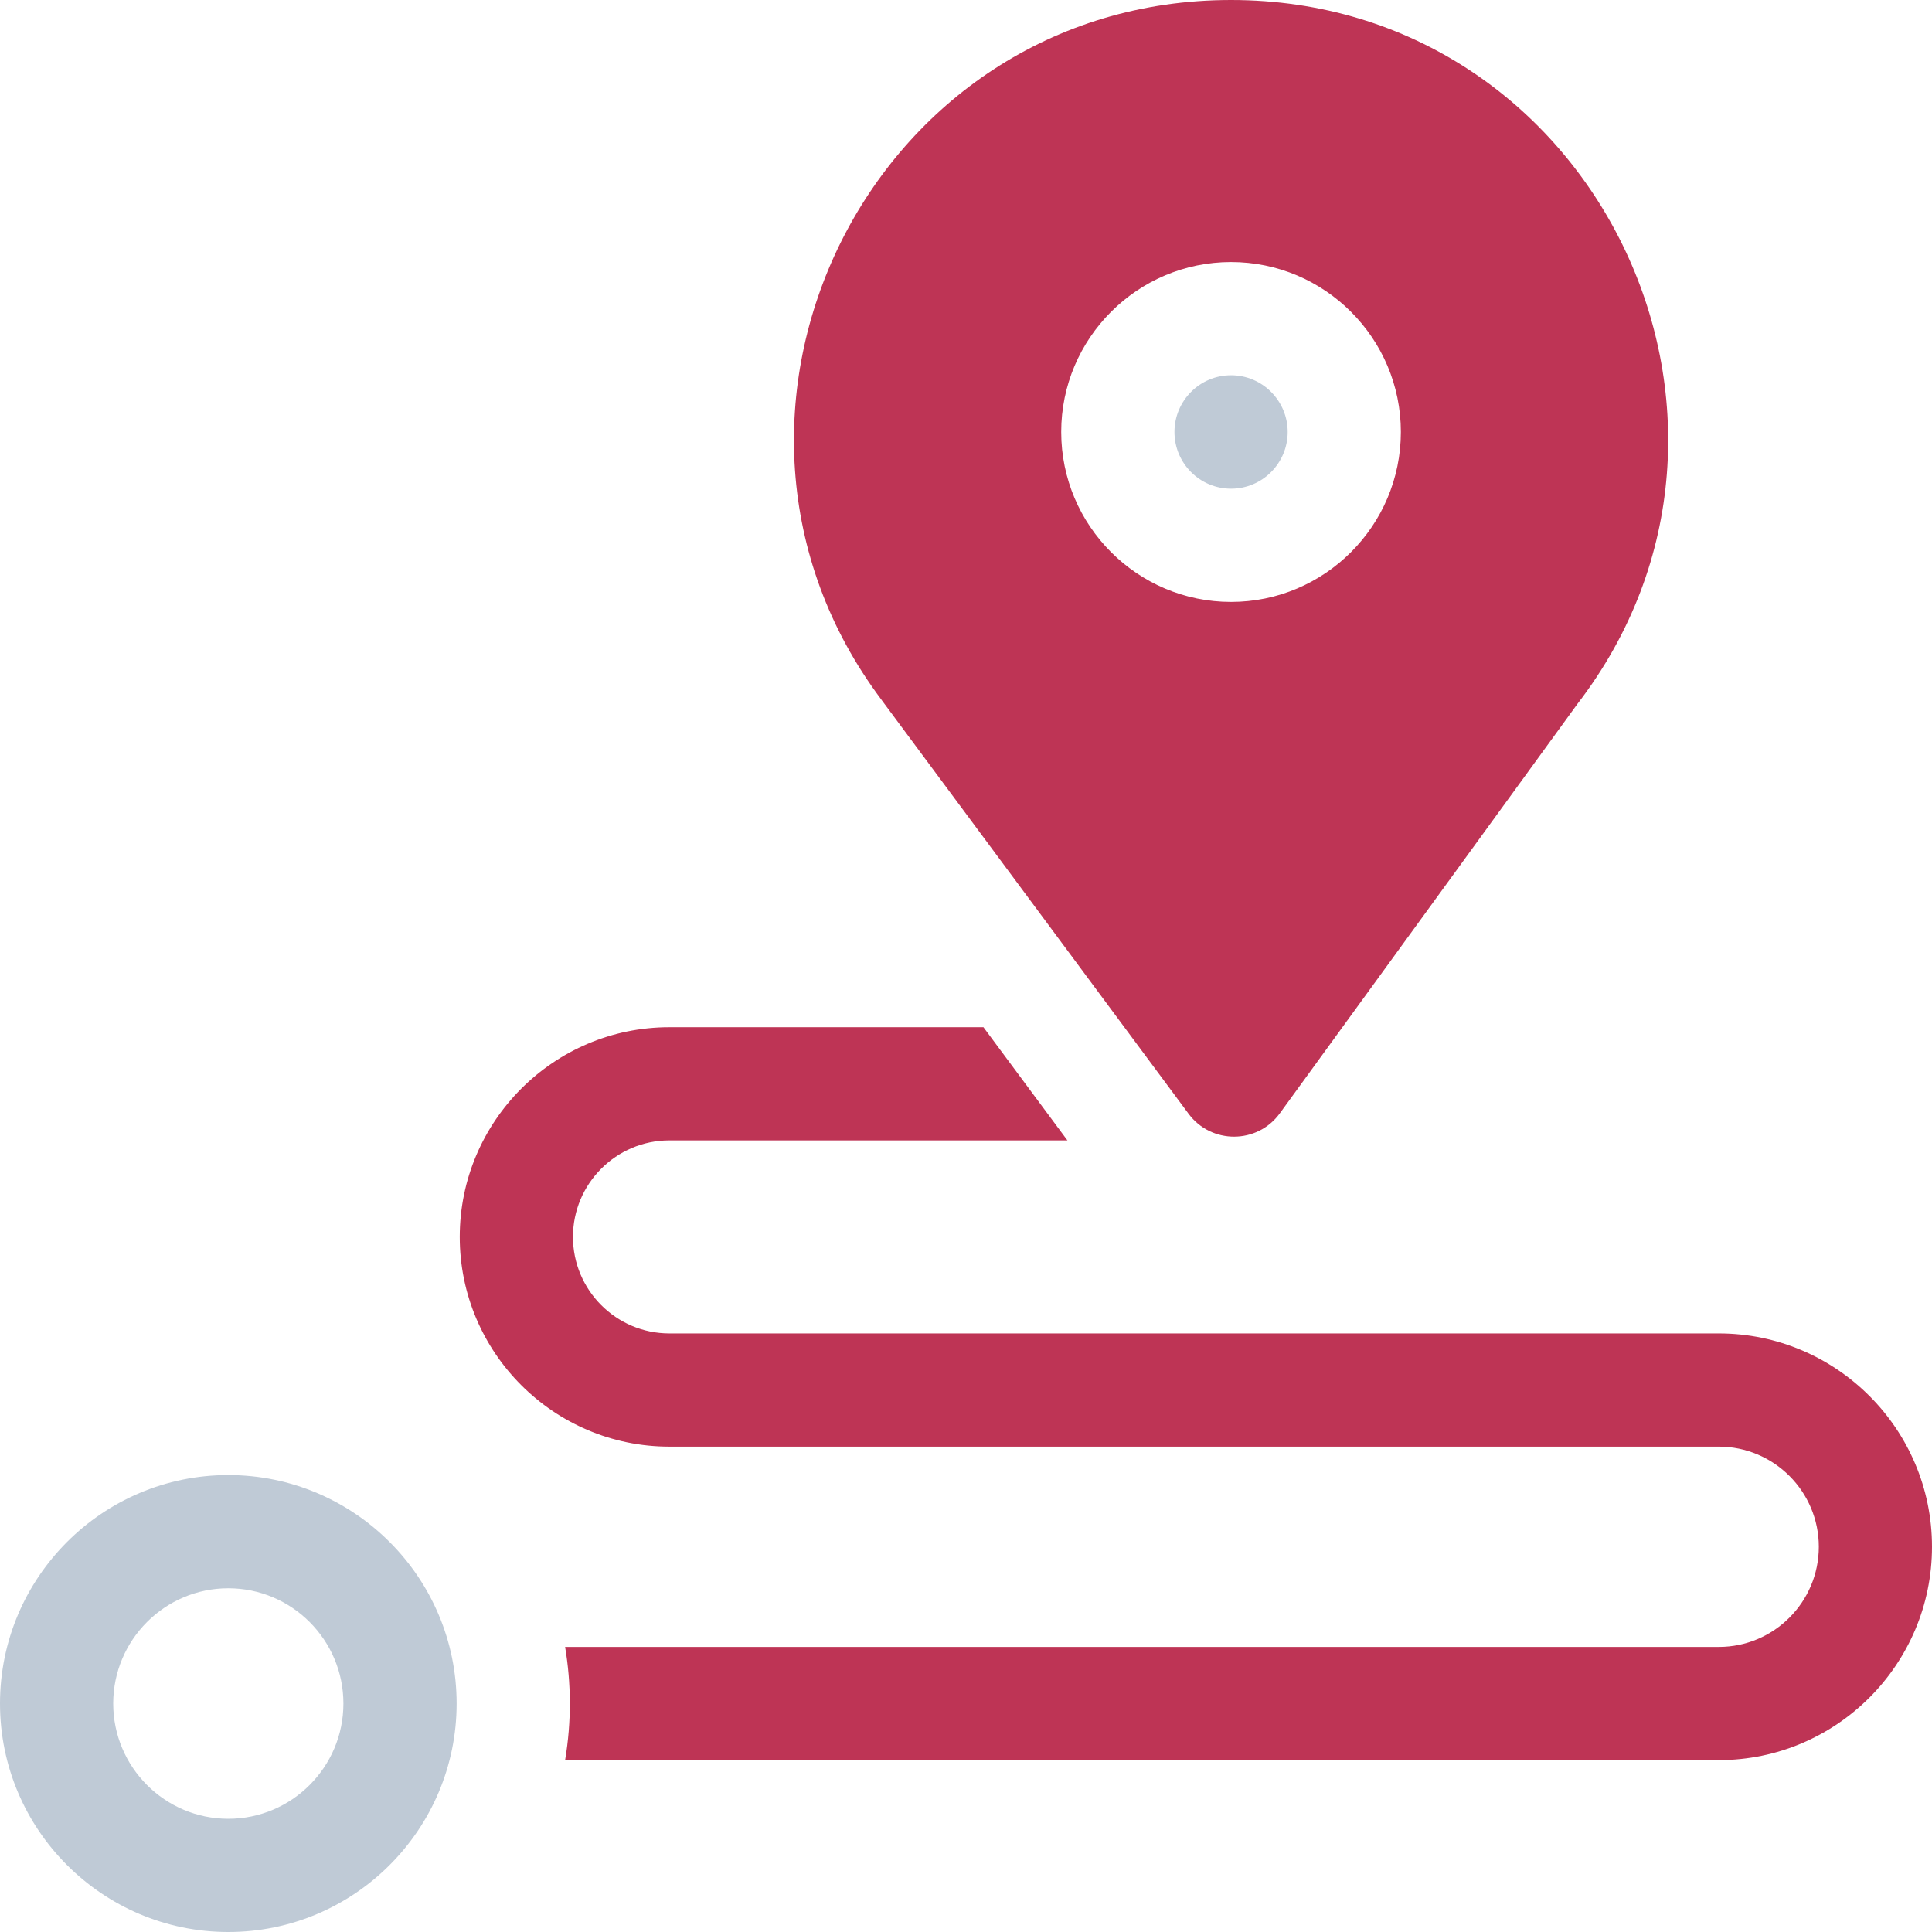 <svg width="60" height="60" viewBox="0 0 60 60" fill="none" xmlns="http://www.w3.org/2000/svg">
<path d="M53.379 41.411H20.787C19.137 41.411 17.794 40.066 17.794 38.413C17.794 36.761 19.137 35.416 20.787 35.416H33.15L30.542 31.901H20.787C17.199 31.901 14.278 34.822 14.278 38.413C14.278 42.005 17.199 44.926 20.787 44.926H53.379C55.091 44.926 56.485 46.321 56.485 48.036C56.485 49.752 55.091 51.147 53.379 51.147H17.55C17.739 52.272 17.752 53.463 17.55 54.662H53.379C57.029 54.662 60 51.69 60 48.036C60 44.383 57.029 41.411 53.379 41.411Z" fill="#BE3455"/>
<path d="M7.09 45.809C3.181 45.809 0 48.992 0 52.905C0 56.817 3.181 60 7.09 60C11 60 14.181 56.817 14.181 52.905C14.181 48.992 11 45.809 7.09 45.809ZM7.09 56.484C5.119 56.484 3.516 54.878 3.516 52.905C3.516 50.931 5.119 49.325 7.09 49.325C9.062 49.325 10.665 50.931 10.665 52.905C10.665 54.878 9.062 56.484 7.09 56.484Z" fill="#BFCAD6"/>
<path d="M38.232 15.177C39.201 15.177 39.99 14.387 39.99 13.416C39.99 12.444 39.201 11.654 38.232 11.654C37.262 11.654 36.474 12.444 36.474 13.416C36.474 14.387 37.262 15.177 38.232 15.177Z" fill="#BFCAD6"/>
<path d="M36.912 34.589C37.617 35.539 39.046 35.538 39.746 34.575L48.989 21.86C55.796 13.012 49.513 0 38.231 0C27.002 0 20.73 12.884 27.376 21.733C27.41 21.782 26.956 21.167 36.912 34.589ZM38.231 8.138C41.139 8.138 43.505 10.506 43.505 13.415C43.505 16.325 41.139 18.693 38.231 18.693C35.323 18.693 32.957 16.325 32.957 13.415C32.957 10.506 35.323 8.138 38.231 8.138Z" fill="#BE3455"/>
</svg>
